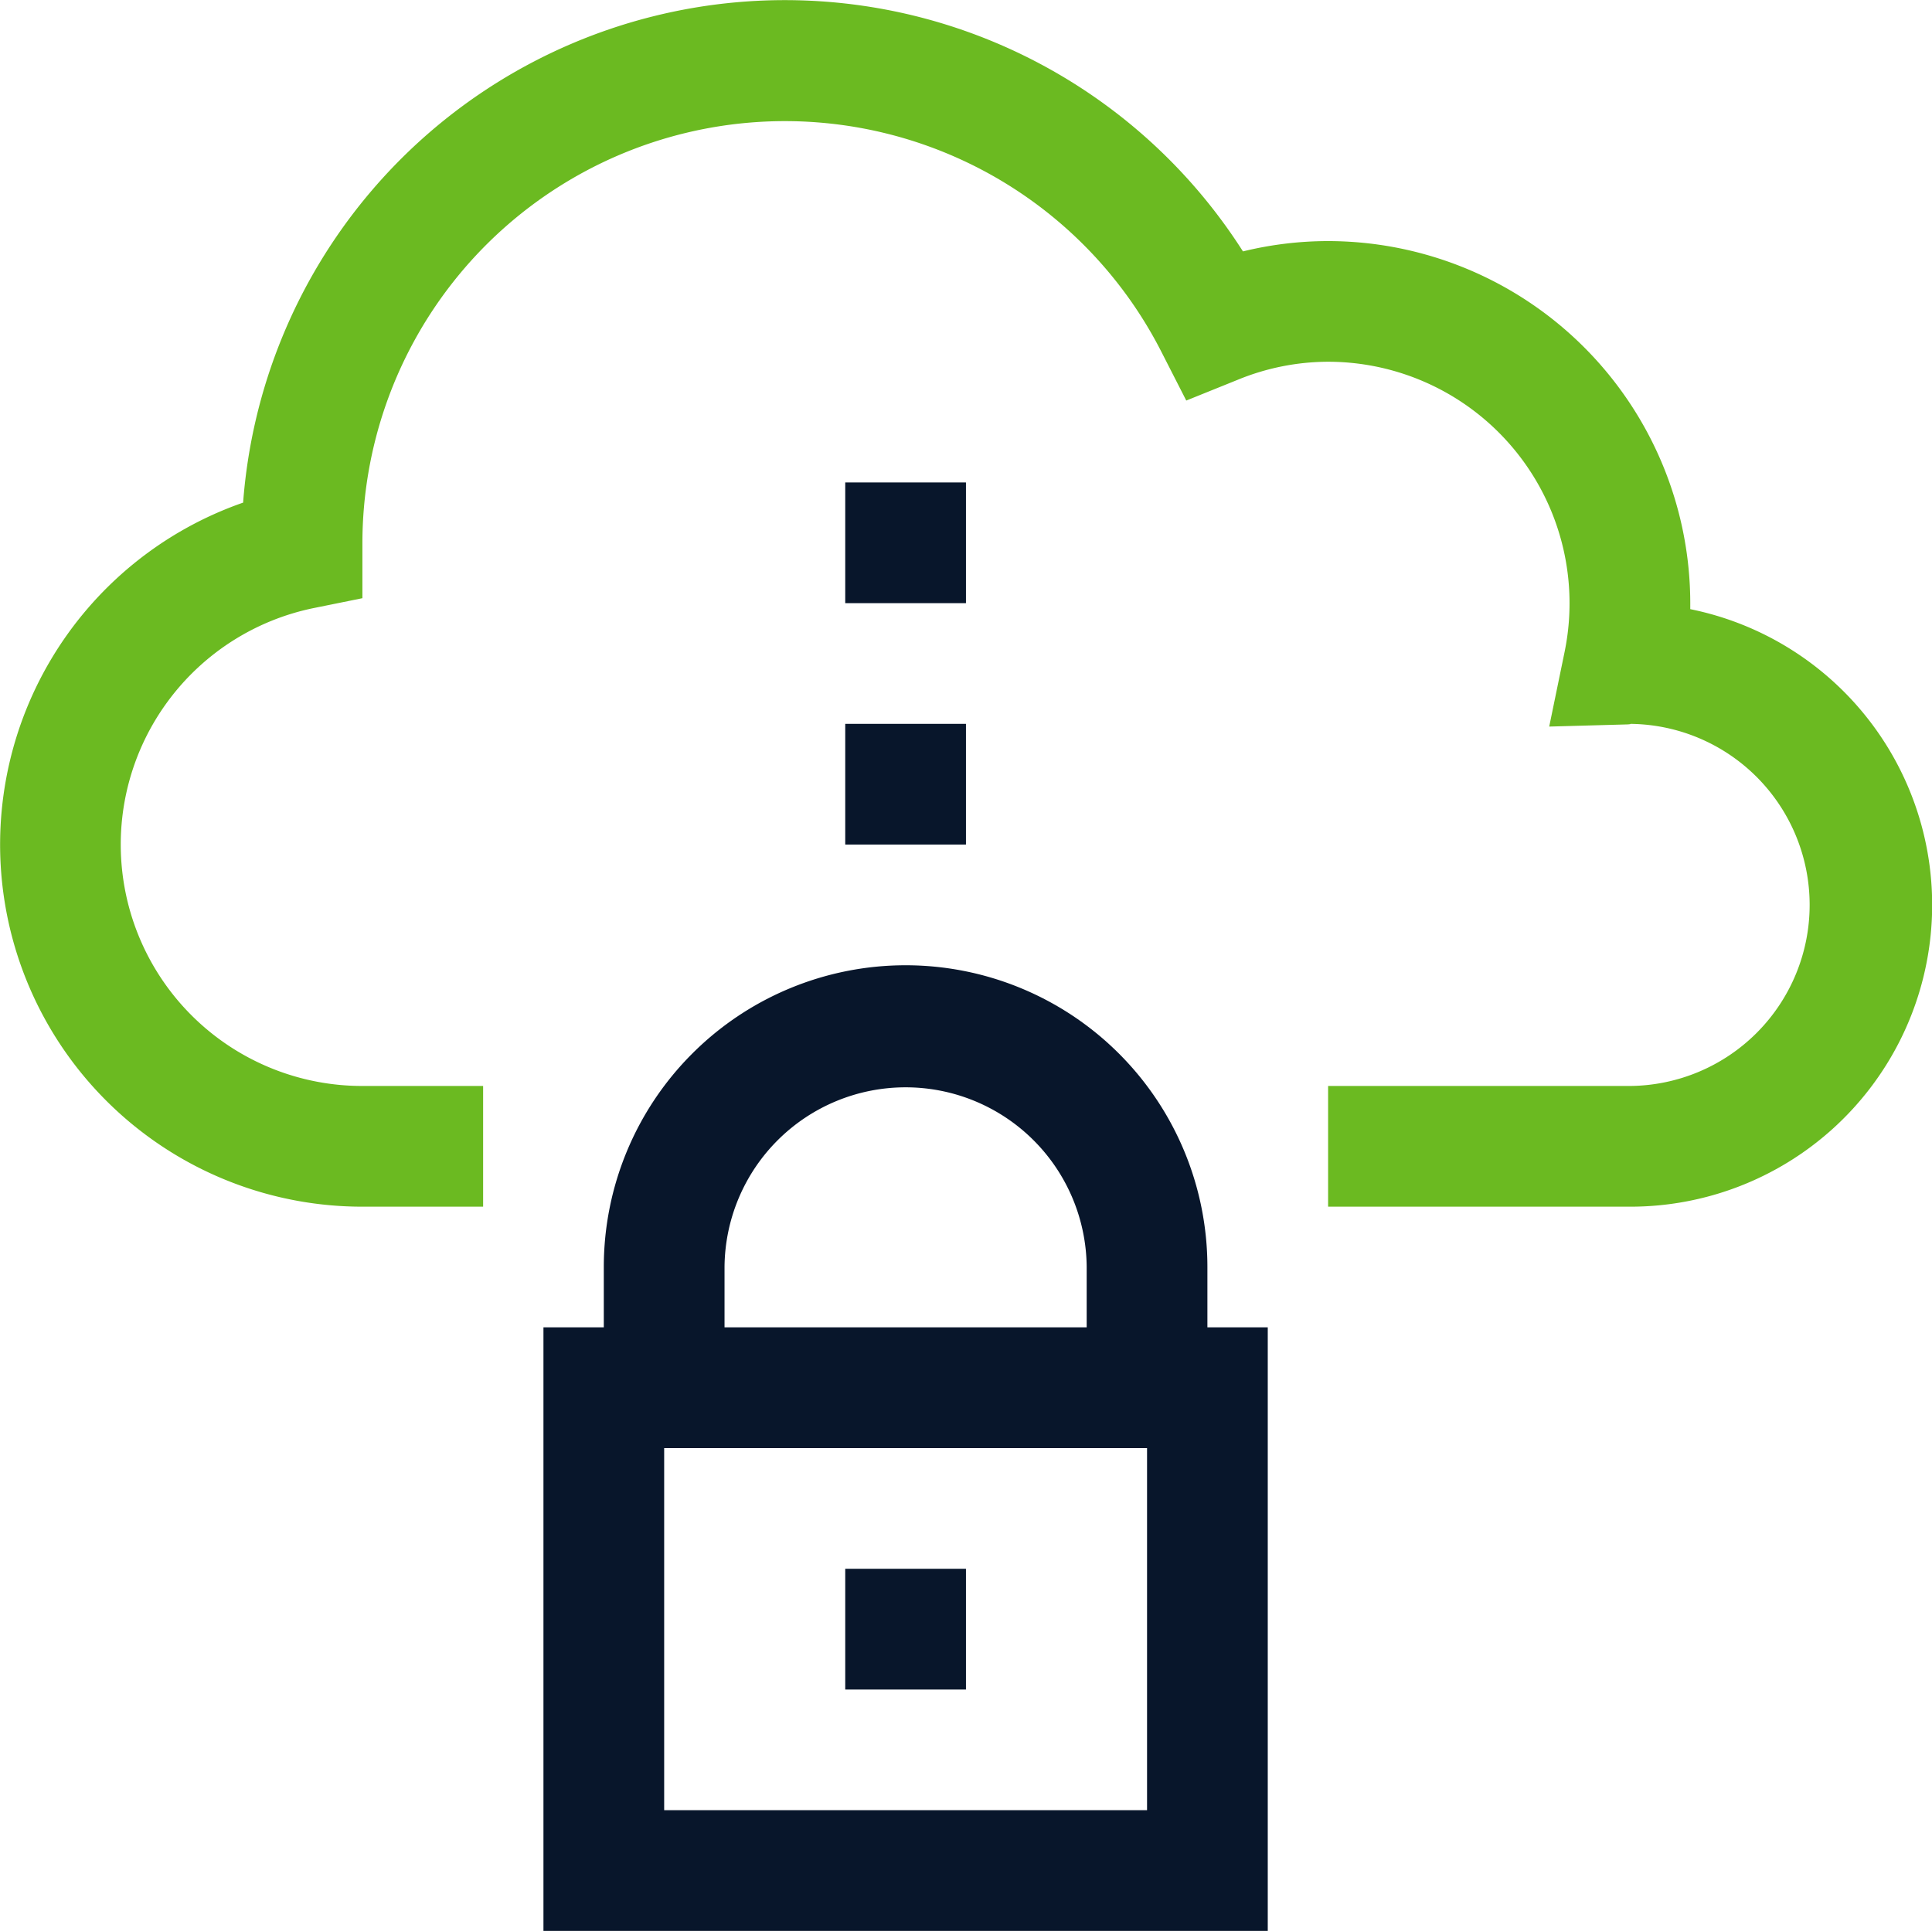 <svg xmlns="http://www.w3.org/2000/svg" width="193.008" height="192.92" viewBox="0 0 193.008 192.92"><defs><style>.a{fill:#6bba21;}.b{fill:#08162b;}</style></defs><g transform="translate(0.004 -0.006)"><g transform="translate(-0.004 0.006)"><path class="a" d="M168.855,60.872v-.6a36.216,36.216,0,0,0-36.179-36.179,35.827,35.827,0,0,0-8.508,1.031,54.27,54.27,0,0,0-99.885,25.1A36.179,36.179,0,0,0,36.2,120.568h12.06v-12.06H36.2a24.12,24.12,0,0,1-4.824-47.757l4.824-.977V54.239A42.21,42.21,0,0,1,115.991,35.1l2.514,4.926,5.125-2.068a23.876,23.876,0,0,1,9.045-1.809A24.132,24.132,0,0,1,156.3,65.141L154.763,72.6l7.61-.211c.338,0,.669-.048.452-.06a18.09,18.09,0,0,1,0,36.179h-30.15v12.06h30.15a30.15,30.15,0,0,0,6.03-59.7Z" transform="translate(0.004 -0.006)"></path><rect class="b" width="12.06" height="12.06" transform="translate(84.44 72.322)"></rect><rect class="b" width="12.06" height="12.06" transform="translate(84.44 48.203)"></rect><path class="b" d="M75.329,46.15a30.15,30.15,0,0,0-60.3,0v6.03H9v60.3H81.359v-60.3h-6.03Zm-48.239,0a18.09,18.09,0,0,1,36.179,0v6.03H27.09ZM69.3,100.419H21.06V64.239H69.3Z" transform="translate(45.291 80.442)"></path><rect class="b" width="12.06" height="12.06" transform="translate(84.44 156.741)"></rect></g></g></svg>